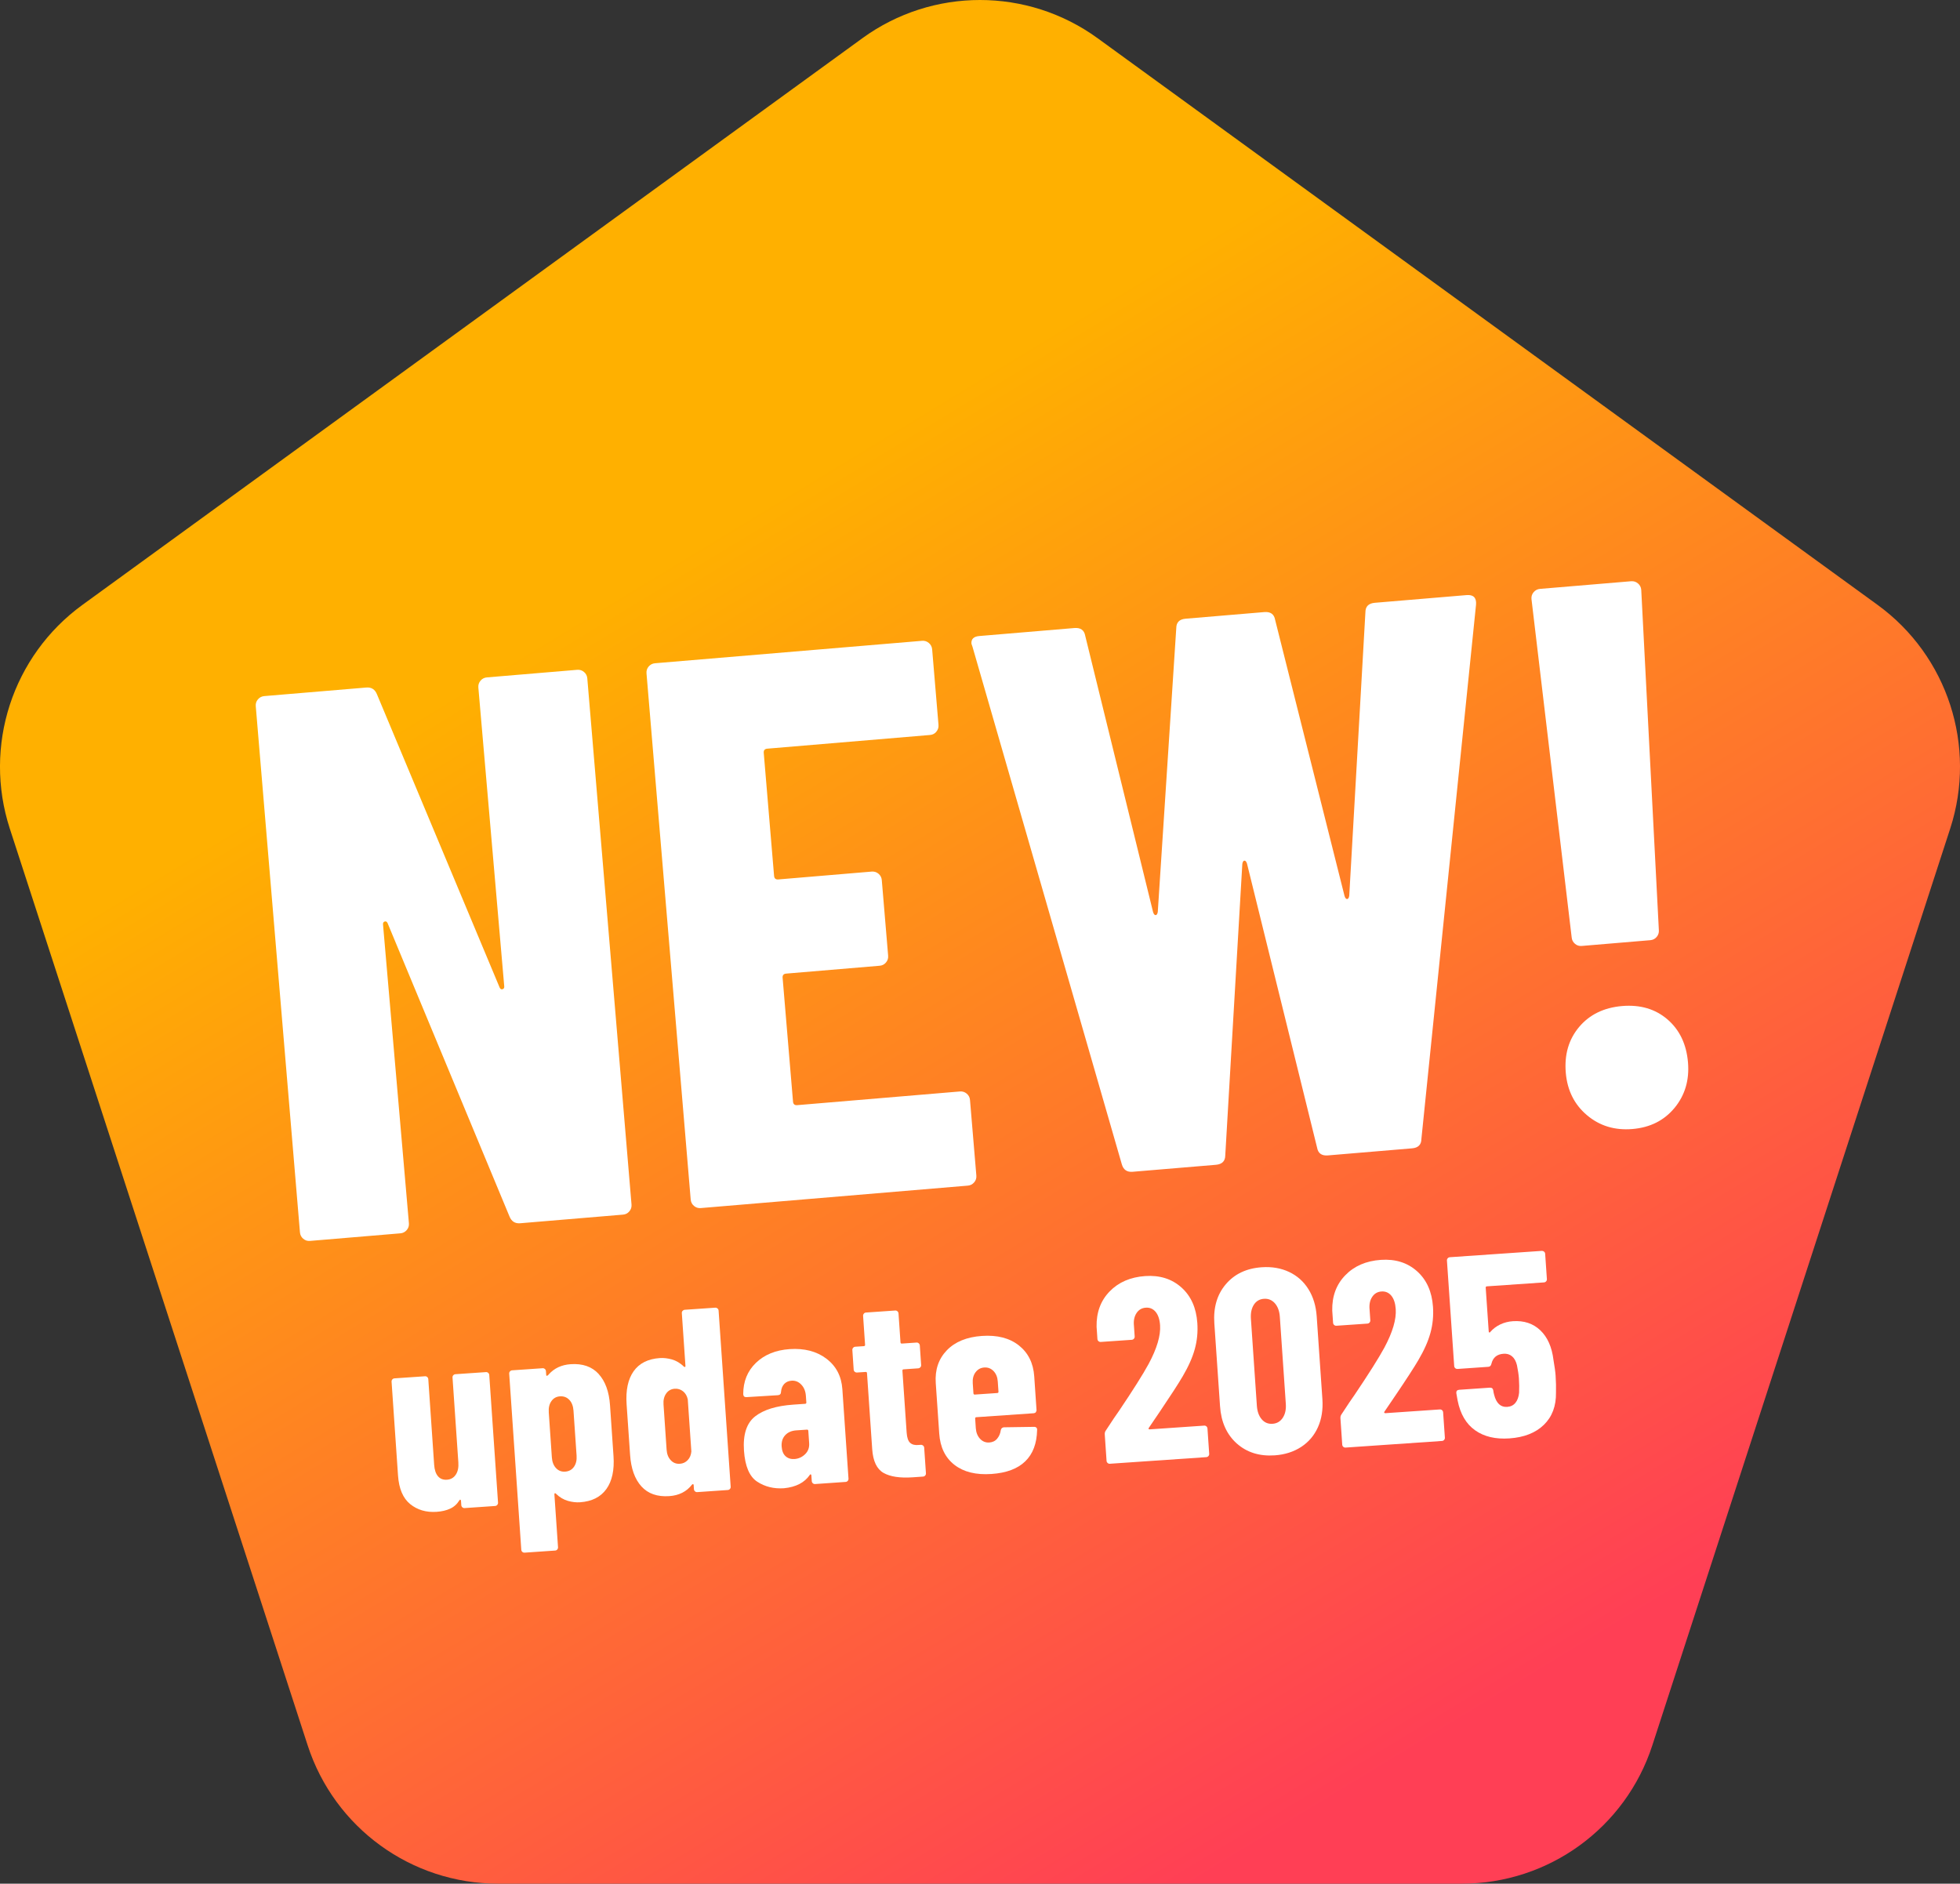 <?xml version="1.0" encoding="UTF-8"?><svg id="b" xmlns="http://www.w3.org/2000/svg" xmlns:xlink="http://www.w3.org/1999/xlink" viewBox="0 0 91.815 88.237"><rect x="0" y="0" width="91.815" height="88.237" fill="#333333" stroke="none"/><defs><style>.e{fill:url(#d);}.f{fill:#fff;}</style><linearGradient id="d" x1="33.303" y1="25.121" x2="67.432" y2="81.364" gradientUnits="userSpaceOnUse"><stop offset="0" stop-color="#ffb000"/><stop offset="1" stop-color="#ff3f55"/></linearGradient></defs><g id="c"><path class="e" d="M40.397,1.791L3.865,28.332c-3.286,2.388-4.661,6.619-3.406,10.482l13.954,42.945c1.255,3.863,4.855,6.478,8.917,6.478h45.155c4.062,0,7.662-2.615,8.917-6.478l13.954-42.945c1.255-3.863-.12-8.095-3.406-10.482L51.418,1.791c-3.286-2.388-7.736-2.388-11.022,0Z"/><path class="f" d="M22.51,31.884c.078-.092.178-.143.3-.153l4.229-.355c.121-.01.228.024.319.102.093.078.144.179.154.3l2.071,24.645c.01.123-.023.229-.102.321-.077.093-.177.144-.298.153l-4.814.404c-.243.021-.411-.088-.505-.325l-5.706-13.729c-.03-.071-.075-.098-.135-.081-.06.018-.087.064-.081.137l1.213,13.996c.011.123-.023.229-.102.321s-.178.144-.299.153l-4.229.355c-.122.011-.229-.022-.321-.102-.092-.078-.143-.177-.153-.3l-2.07-24.645c-.011-.121.023-.229.101-.321.079-.091.178-.143.3-.153l4.776-.401c.242-.021.411.088.504.325l5.743,13.727c.03.07.076.098.136.08s.086-.062.08-.135l-1.213-13.997c-.01-.121.023-.229.102-.321Z"/><path class="f" d="M43.864,34.276c-.079.093-.178.144-.299.153l-7.621.641c-.121.01-.177.077-.167.198l.484,5.76c.01.123.076.178.198.168l4.375-.368c.121-.01.228.024.32.102.092.078.144.179.153.299l.297,3.536c.011.123-.023.23-.101.321-.078.093-.178.144-.3.153l-4.375.368c-.122.01-.178.077-.167.197l.487,5.797c.01.123.075.178.197.168l7.62-.641c.121-.01.229.023.321.102.092.078.144.178.153.299l.297,3.536c.011.123-.023.229-.102.321s-.178.144-.299.153l-12.506,1.051c-.122.011-.229-.022-.321-.102-.092-.078-.143-.177-.153-.3l-2.07-24.645c-.011-.121.023-.229.101-.321.079-.091.178-.143.3-.153l12.506-1.051c.121-.01.228.024.32.102.092.078.144.179.154.3l.297,3.536c.01.122-.024.229-.102.32Z"/><path class="f" d="M52.548,54.53l-6.992-24.233-.049-.143c-.019-.219.105-.339.373-.361l4.448-.374c.291-.024.461.097.508.36l3.181,12.952c.032.096.073.14.121.136.049-.004.082-.055.098-.154l.866-13.291c.002-.27.148-.416.44-.44l3.682-.31c.292-.024.461.096.508.36l3.254,12.945c.032.096.073.141.122.137.048-.005.081-.056.097-.155l.757-13.282c.002-.269.148-.415.44-.44l4.302-.361c.315-.026.464.121.441.44l-2.56,25.035c-.002.27-.148.417-.44.441l-3.938.331c-.292.024-.461-.096-.508-.361l-3.284-13.309c-.033-.096-.073-.142-.122-.138s-.081.056-.097.155l-.799,13.652c-.002.27-.149.416-.44.441l-3.901.327c-.268.022-.436-.098-.508-.361Z"/><path class="f" d="M73.778,44.209c-.093-.078-.144-.178-.154-.299l-1.883-15.851c-.01-.121.023-.229.102-.321.078-.091.178-.143.3-.153l4.265-.358c.122-.01.23.024.321.102.093.078.144.179.154.3l.825,15.94c.01.121-.024.228-.102.32-.079.092-.179.143-.3.152l-3.209.27c-.121.011-.228-.022-.319-.101ZM74.342,52.24c-.593-.5-.924-1.165-.994-1.991-.071-.851.138-1.565.628-2.146.49-.579,1.16-.904,2.011-.977.851-.071,1.56.139,2.128.629.567.491.887,1.162.958,2.013.069.826-.141,1.536-.629,2.128-.489.592-1.147.922-1.974.991s-1.535-.146-2.128-.647Z"/><path class="f" d="M21.234,64.422c.026-.031.06-.047.101-.05l1.428-.098c.04-.003.076.008.106.035.03.026.047.06.05.101l.411,5.979c.003.04-.01.075-.035.105-.027.031-.06.048-.102.051l-1.428.098c-.04.003-.076-.009-.106-.036-.03-.026-.047-.06-.05-.1l-.014-.208c-.002-.024-.012-.04-.028-.047-.017-.008-.032.002-.047.028-.11.179-.255.309-.434.391-.178.082-.389.132-.633.148-.488.033-.9-.089-1.238-.362-.338-.275-.528-.723-.57-1.341l-.302-4.393c-.003-.041.009-.076.035-.106.026-.031.06-.047.101-.05l1.428-.098c.041-.003.076.008.106.035.03.026.047.06.05.101l.275,4.014c.017.237.076.414.179.534.102.12.242.174.422.162.179-.013.316-.092.412-.237.097-.146.137-.337.12-.573l-.273-3.978c-.003-.041.009-.076.035-.106Z"/><path class="f" d="M28.04,64.359c.314.342.492.831.536,1.466l.163,2.379c.046.658-.066,1.175-.335,1.549s-.68.58-1.232.618c-.179.013-.368-.009-.568-.065-.2-.057-.388-.167-.562-.336-.019-.022-.035-.03-.051-.021-.016.009-.021.026-.021.051l.17,2.477c.003.041-.009.076-.035.107-.027.03-.06.046-.102.049l-1.427.098c-.041.003-.076-.008-.106-.034-.031-.027-.048-.06-.051-.102l-.566-8.248c-.003-.041.009-.076.036-.106.026-.031.06-.048.101-.051l1.427-.098c.041-.003.076.009.107.036.03.026.047.06.05.101l.014.195c.001.016.009.022.025.021.032-.002.064-.023.094-.066.258-.288.599-.446,1.022-.476.561-.038.999.113,1.312.455ZM26.671,65.576c-.115-.123-.262-.179-.44-.167-.171.012-.305.087-.401.225-.098.137-.138.312-.123.523l.144,2.11c.015.213.079.379.193.501.114.124.258.18.429.168.179-.012.316-.087.414-.226.096-.137.138-.31.123-.523l-.145-2.11c-.015-.211-.079-.379-.193-.501Z"/><path class="f" d="M31.976,61.405c.027-.03.06-.048.101-.051l1.429-.098c.04-.003.075.01.106.036.03.026.047.06.05.1l.566,8.25c.003.039-.009.075-.035.105-.027.031-.06.047-.101.05l-1.429.098c-.04.003-.075-.008-.106-.035-.03-.026-.047-.06-.05-.1l-.013-.196c-.002-.024-.012-.038-.027-.042-.018-.003-.033.006-.049.022-.254.328-.61.508-1.065.539-.561.039-.997-.114-1.307-.456-.31-.343-.486-.835-.53-1.478l-.163-2.366c-.045-.66.065-1.177.329-1.55.264-.373.673-.579,1.227-.617.179-.013.368.009.568.065.2.057.387.168.561.336.019.016.034.019.051.015.016-.005.023-.019.021-.044l-.17-2.478c-.003-.039.009-.075.035-.105ZM32.217,68.394c.1-.105.155-.24.169-.403l-.168-2.44c-.035-.162-.109-.288-.222-.378s-.242-.13-.389-.12c-.171.012-.305.087-.401.224-.097.138-.139.308-.124.511l.145,2.123c.014.204.078.367.193.489.114.124.258.18.429.168.145-.01.269-.067.367-.173Z"/><path class="f" d="M38.711,63.645c.457.344.707.821.749,1.432l.287,4.186c.003.04-.009.075-.035.105-.026.031-.06.048-.101.05l-1.428.099c-.041.003-.076-.009-.106-.036-.031-.026-.047-.06-.05-.1l-.019-.27c-.002-.024-.011-.039-.028-.047-.017-.007-.032.002-.047.027-.245.36-.647.567-1.208.623-.472.032-.89-.069-1.253-.307-.363-.236-.57-.72-.621-1.452-.052-.757.122-1.291.521-1.606.399-.312.993-.496,1.783-.551l.56-.039c.041-.002.06-.024.057-.065l-.021-.305c-.015-.219-.087-.397-.215-.529-.127-.135-.28-.196-.459-.184-.139.01-.252.06-.34.151-.087.093-.138.216-.151.373-.002.098-.052.149-.149.156l-1.465.09c-.098.007-.149-.039-.156-.138-.001-.596.199-1.087.598-1.47.398-.382.924-.596,1.574-.641.691-.047,1.266.102,1.722.446ZM37.714,68.121c.142-.137.205-.311.19-.522l-.039-.573c-.003-.041-.024-.06-.065-.057l-.5.034c-.22.015-.393.091-.518.226-.126.137-.181.312-.166.532.014.203.075.355.185.454.109.098.249.142.419.13.188-.013.352-.088.494-.224Z"/><path class="f" d="M43.115,64.047c-.026.029-.06.047-.101.05l-.684.047c-.041.002-.06.023-.057.065l.199,2.904c.017.236.072.396.168.478.096.084.232.115.411.095l.085-.006c.041-.003.076.01.107.036.03.026.047.06.05.1l.082,1.197c.003.04-.009.075-.035.105-.027.031-.06.047-.102.05l-.487.034c-.594.04-1.049-.028-1.363-.207s-.491-.549-.53-1.109l-.244-3.563c-.003-.041-.024-.06-.065-.057l-.402.027c-.041.003-.076-.009-.107-.034-.03-.026-.047-.06-.05-.102l-.062-.915c-.003-.041.009-.076.035-.106.027-.031.06-.048.102-.051l.402-.027c.041-.003.06-.024.057-.065l-.093-1.353c-.003-.041.009-.076.035-.107.026-.03.06-.047.102-.05l1.366-.094c.04-.003.076.009.106.035.03.027.047.06.05.102l.093,1.353c.003.041.024.06.065.058l.684-.047c.041-.003.076.008.106.035.03.026.047.06.05.101l.062.915c.003.041-.009.077-.035.107Z"/><path class="f" d="M48.524,66.153c-.027.03-.06.045-.101.048l-2.686.185c-.04.003-.059.024-.056.065l.03.451c.015.204.081.368.199.496.119.127.265.185.435.173.154-.011.277-.07.367-.18.091-.108.147-.241.169-.398.019-.083.069-.128.15-.134l1.408-.021c.04-.003.076.008.106.034.03.027.044.065.038.114-.014.63-.198,1.12-.555,1.466-.355.348-.884.546-1.583.594-.725.05-1.302-.093-1.733-.427s-.67-.822-.714-1.465l-.163-2.366c-.042-.619.129-1.129.514-1.531.386-.402.935-.629,1.652-.678.716-.049,1.292.1,1.728.445s.676.828.719,1.447l.107,1.573c.003.041-.009.076-.035.107ZM45.698,64.281c-.101.137-.144.308-.13.511l.032.476c.003.041.025.06.065.058l1.051-.072c.04-.003.06-.024.057-.065l-.033-.476c-.014-.203-.08-.366-.199-.489-.119-.122-.264-.178-.434-.166-.171.012-.308.087-.408.225Z"/><path class="f" d="M53.805,66.935c.01.016.027.023.052.021l2.55-.175c.04-.003.076.008.106.034.03.027.047.06.05.101l.081,1.185c.003.04-.009.075-.035.105-.026.031-.06.048-.101.051l-4.515.31c-.041.003-.076-.008-.106-.035-.031-.026-.048-.06-.051-.1l-.084-1.232c-.006-.073.011-.137.049-.189.295-.454.503-.762.622-.926.652-.968,1.113-1.698,1.382-2.19.392-.73.57-1.335.538-1.815-.019-.275-.089-.485-.209-.629-.121-.143-.274-.209-.461-.195-.188.013-.333.099-.436.257-.103.159-.143.355-.118.591l.034.499c.003.041-.009.077-.036.107-.026.03-.06.048-.101.051l-1.452.1c-.04.003-.076-.01-.106-.036s-.047-.06-.05-.102l-.039-.572c-.014-.67.19-1.221.609-1.654.419-.433.976-.674,1.667-.722.683-.047,1.248.132,1.697.533s.697.958.746,1.665c.029.423-.01.83-.119,1.222-.107.393-.297.818-.567,1.277-.204.35-.56.896-1.063,1.643l-.523.771c-.016.018-.019.034-.01.05Z"/><path class="f" d="M57.933,67.615c-.47-.422-.731-1.003-.781-1.743l-.267-3.881c-.051-.739.128-1.351.536-1.831.408-.482.97-.749,1.687-.798.472-.032.897.041,1.277.219.38.179.683.448.908.809.225.36.353.784.387,1.272l.267,3.881c.033.488-.036.927-.209,1.313-.175.389-.438.696-.789.925-.352.228-.765.359-1.235.392-.717.049-1.31-.138-1.78-.558ZM60.088,66.418c.115-.172.164-.391.145-.659l-.28-4.076c-.019-.268-.097-.479-.233-.634-.138-.154-.308-.223-.511-.209-.204.014-.361.105-.472.276-.111.172-.157.392-.139.659l.279,4.076c.019.269.095.479.228.634.134.155.302.224.506.21.203-.014.361-.105.477-.277Z"/><path class="f" d="M64.846,66.177c.009.015.026.022.05.021l2.551-.175c.04-.003.076.009.106.035.03.027.047.06.049.101l.082,1.185c.003.04-.009.075-.035.105-.026.031-.06.047-.101.05l-4.515.31c-.041.003-.077-.008-.107-.035-.03-.026-.047-.06-.05-.1l-.084-1.232c-.006-.073.011-.137.048-.188.296-.454.504-.762.623-.927.652-.968,1.113-1.698,1.382-2.19.392-.73.57-1.335.537-1.815-.019-.276-.088-.485-.208-.63-.121-.143-.274-.208-.462-.195-.186.013-.332.099-.435.257-.104.159-.144.355-.12.592l.034.499c.003.041-.009.077-.035.107s-.06.047-.101.05l-1.452.1c-.041.003-.076-.01-.106-.036s-.047-.06-.05-.102l-.039-.572c-.014-.67.19-1.221.609-1.653.419-.434.975-.675,1.667-.723.683-.047,1.248.132,1.697.533.449.402.697.958.746,1.665.029.423-.011.831-.119,1.222-.107.394-.297.818-.567,1.277-.205.35-.56.897-1.065,1.643l-.523.771c-.015.018-.018.034-.008.051Z"/><path class="f" d="M72.872,64.46c.019.268.024.524.017.771.011.628-.178,1.132-.565,1.51s-.926.59-1.617.638c-.651.045-1.188-.082-1.607-.38-.422-.298-.694-.765-.82-1.402l-.06-.34c-.007-.097.039-.148.136-.155l1.429-.099c.097-.007.153.039.168.135.003.049.016.113.038.194.101.401.306.593.615.571.163-.011.291-.076.385-.192.095-.117.15-.274.17-.472.01-.213.007-.438-.009-.674-.012-.171-.043-.377-.092-.618-.046-.185-.122-.323-.231-.414s-.24-.13-.395-.119c-.31.021-.499.177-.569.468-.018.091-.068.14-.148.144l-1.44.1c-.041.002-.076-.009-.106-.036-.031-.026-.047-.06-.05-.1l-.34-4.943c-.003-.039.009-.075.036-.105.026-.03.06-.048.101-.05l4.308-.297c.04-.002.075.01.106.036.03.026.047.06.05.1l.081,1.185c.003.041-.009.076-.036.106-.026.03-.06.048-.1.05l-2.673.184c-.04.003-.06.025-.057.065l.141,2.05c.002.024.011.04.027.047.018.008.033-.002.048-.027.129-.148.284-.264.466-.351.182-.086.379-.137.591-.151.52-.035.949.106,1.285.427.337.32.543.784.617,1.392.054.309.088.558.101.754Z"/></g></svg>